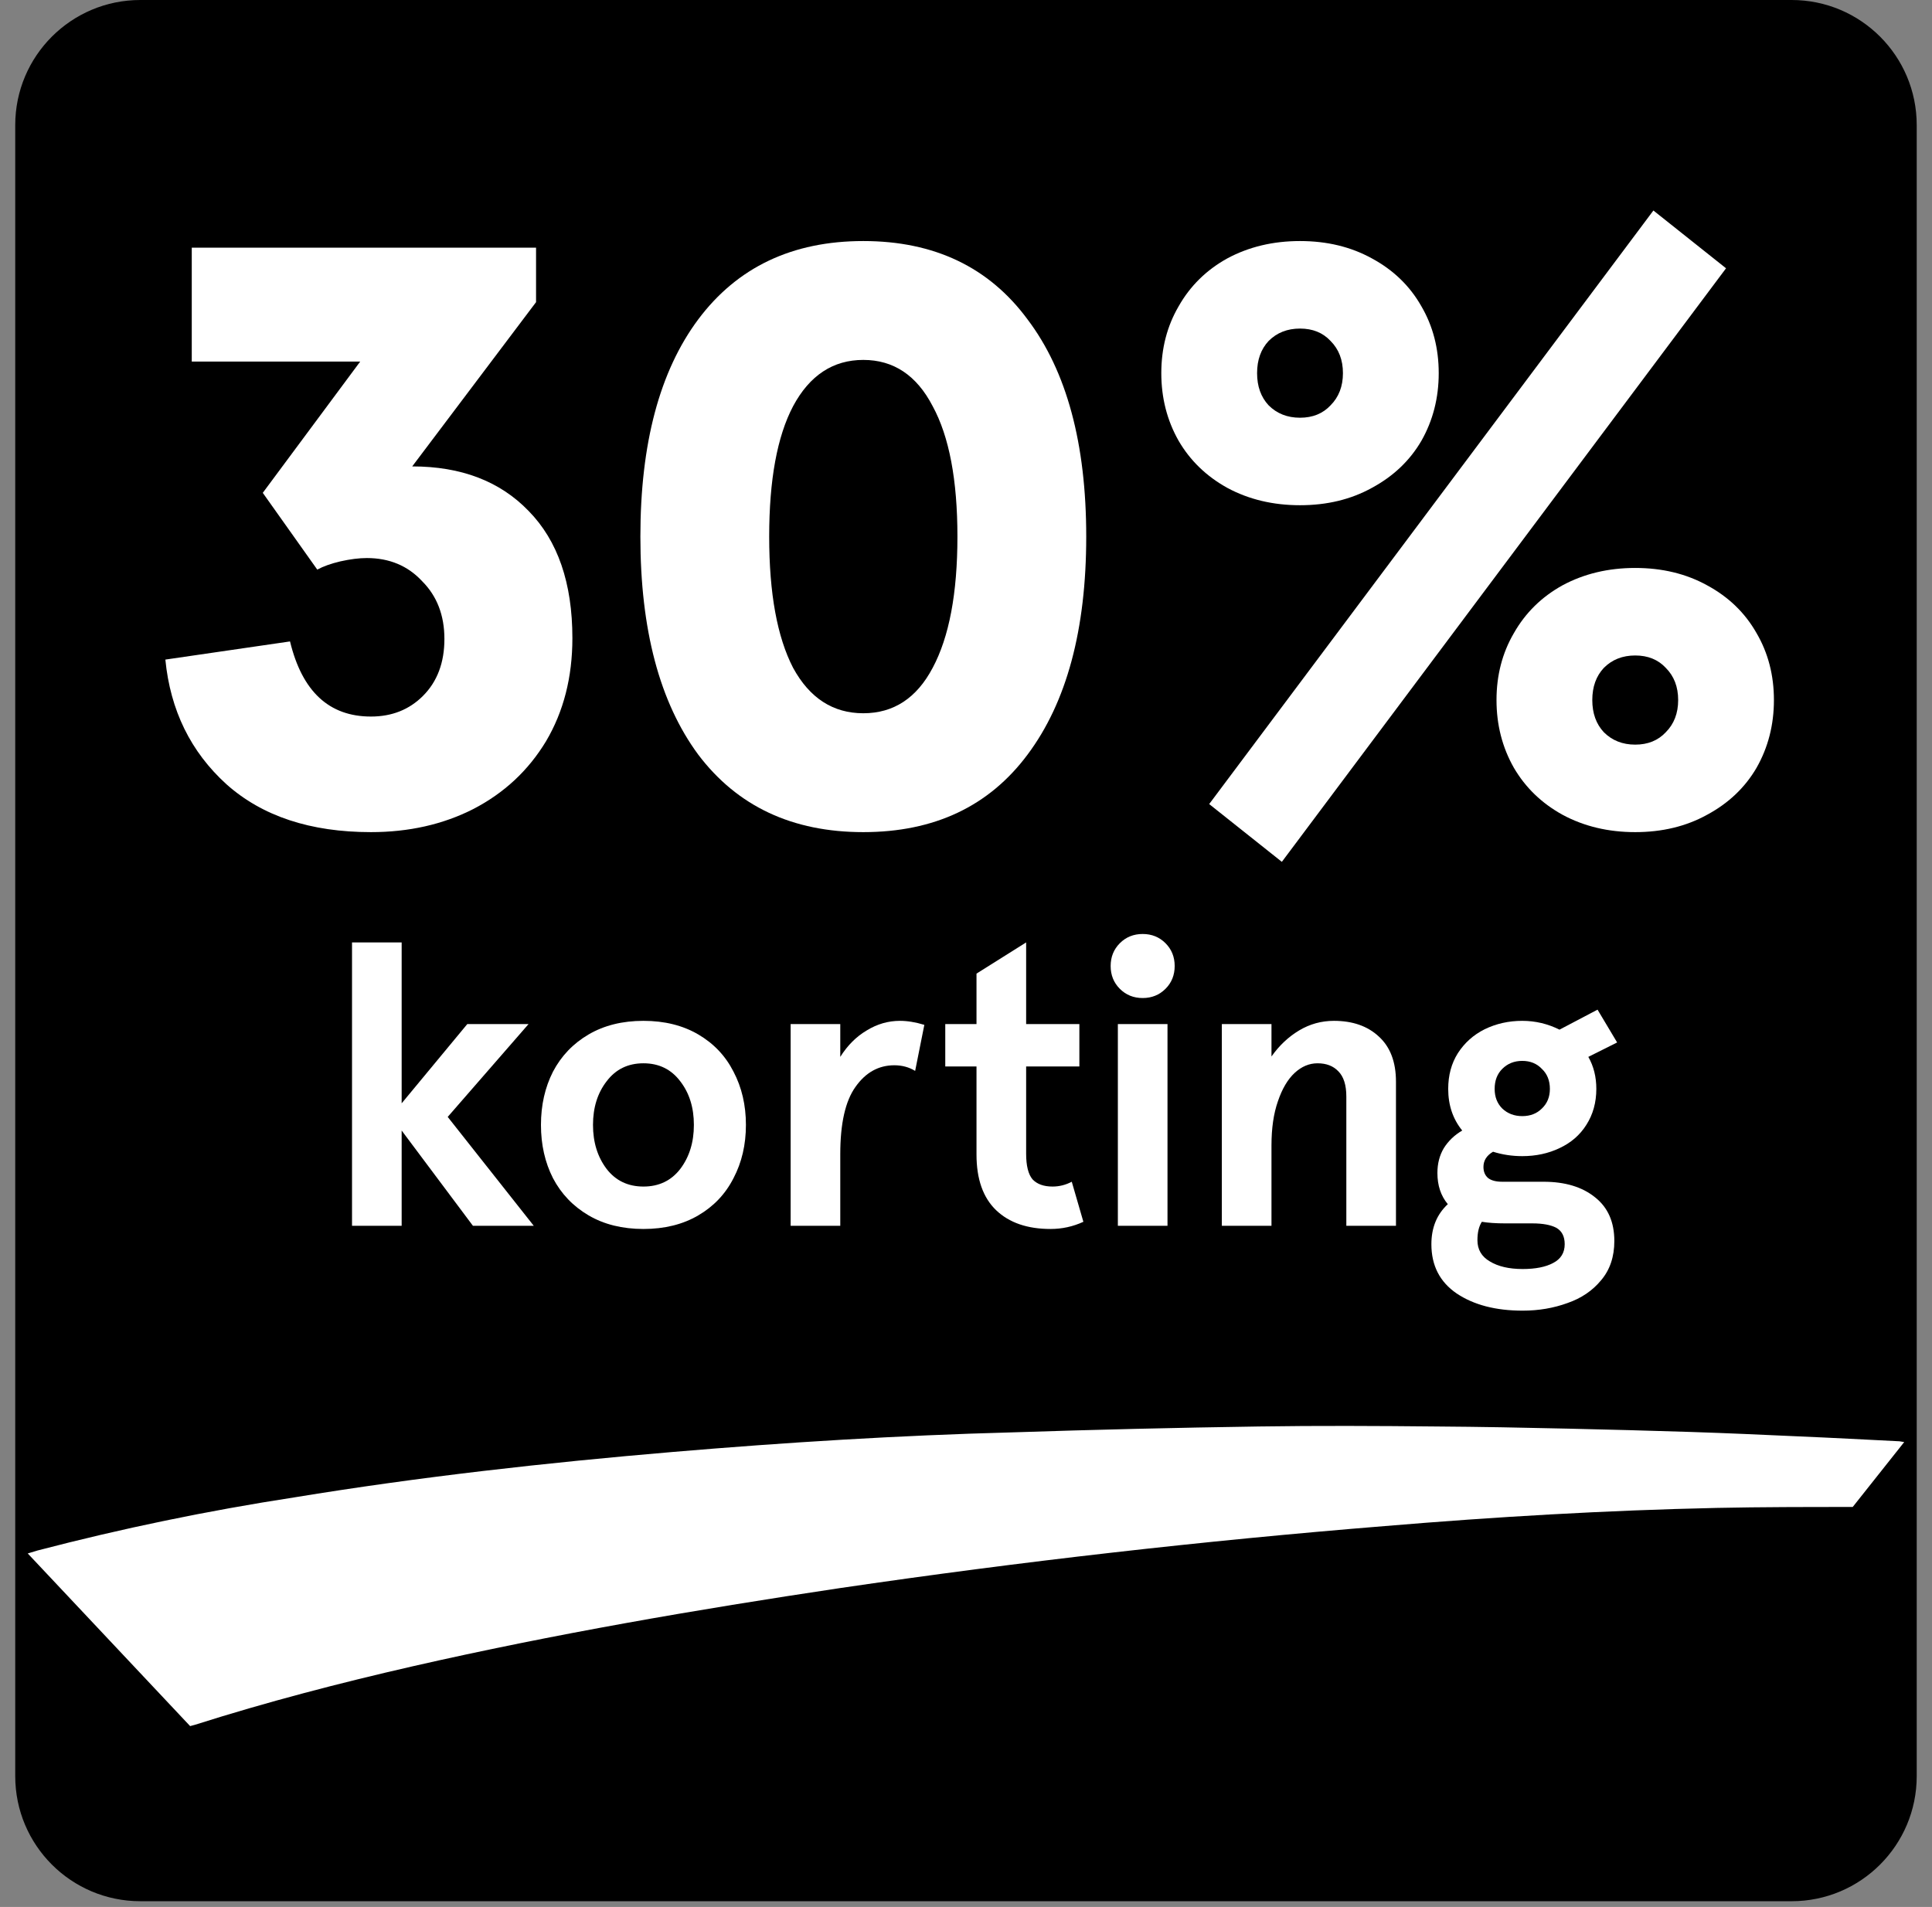 <svg width="78" height="77" viewBox="0 0 78 77" fill="none" xmlns="http://www.w3.org/2000/svg">
<rect x="0" y="0" width="78" height="77" fill="#808080" stroke="none"/>
<path d="M0.615 5.051C0.615 2.261 2.876 0 5.666 0H72.333C75.122 0 77.383 2.261 77.383 5.051V71.718C77.383 74.507 75.122 76.768 72.333 76.768H5.666C2.876 76.768 0.615 74.507 0.615 71.718V5.051Z" fill="black"/>
<path d="M74.799 60.849C72.957 60.849 71.117 60.849 69.31 60.887C64.84 60.984 60.374 61.246 55.912 61.62C48.546 62.216 41.207 63.052 33.896 64.127C28.114 64.992 22.365 65.981 16.675 67.279C13.708 67.958 10.77 68.723 7.869 69.645L7.676 69.697L1.12 62.726L1.514 62.607C4.929 61.715 8.39 60.999 11.883 60.462C16.93 59.633 22.045 59.062 27.16 58.628C31.719 58.242 36.289 57.958 40.858 57.837C44.175 57.727 47.497 57.648 50.824 57.599C53.211 57.563 55.594 57.575 57.977 57.599C59.76 57.611 61.55 57.646 63.336 57.687C64.967 57.723 66.607 57.768 68.258 57.82C69.725 57.868 71.164 57.932 72.619 57.999C73.977 58.056 75.332 58.13 76.687 58.197L76.878 58.228" fill="white"/>
<path d="M14.976 33.6C12.531 33.6 10.587 32.956 9.142 31.667C7.698 30.356 6.876 28.678 6.676 26.633L11.709 25.9C12.198 27.922 13.287 28.933 14.976 28.933C15.82 28.933 16.52 28.656 17.076 28.1C17.654 27.522 17.942 26.756 17.942 25.8C17.942 24.845 17.642 24.067 17.042 23.467C16.465 22.845 15.72 22.533 14.809 22.533C14.498 22.533 14.142 22.578 13.742 22.667C13.365 22.756 13.053 22.867 12.809 23L10.609 19.9L14.542 14.6H7.742V10H21.642V12.2L16.642 18.833C18.62 18.833 20.187 19.433 21.343 20.633C22.52 21.833 23.109 23.544 23.109 25.767C23.109 27.345 22.754 28.733 22.043 29.933C21.331 31.111 20.354 32.022 19.109 32.667C17.887 33.289 16.509 33.6 14.976 33.6Z" fill="white"/>
<path d="M34.854 33.6C31.987 33.6 29.765 32.556 28.187 30.467C26.631 28.356 25.854 25.422 25.854 21.667C25.854 17.911 26.631 14.989 28.187 12.9C29.765 10.789 31.987 9.733 34.854 9.733C37.72 9.733 39.931 10.789 41.487 12.9C43.065 14.989 43.854 17.911 43.854 21.667C43.854 25.422 43.065 28.356 41.487 30.467C39.931 32.556 37.72 33.6 34.854 33.6ZM34.854 28.8C36.076 28.8 37.009 28.189 37.654 26.967C38.32 25.722 38.654 23.956 38.654 21.667C38.654 19.378 38.32 17.622 37.654 16.4C37.009 15.156 36.076 14.533 34.854 14.533C33.632 14.533 32.687 15.156 32.02 16.4C31.376 17.622 31.054 19.378 31.054 21.667C31.054 23.956 31.376 25.722 32.02 26.967C32.687 28.189 33.632 28.8 34.854 28.8Z" fill="white"/>
<path d="M48.818 32.467L66.752 8.5L69.685 10.833L51.752 34.8L48.818 32.467ZM52.485 20.4C51.396 20.4 50.418 20.167 49.551 19.7C48.707 19.233 48.051 18.6 47.585 17.8C47.118 16.978 46.885 16.067 46.885 15.067C46.885 14.067 47.118 13.167 47.585 12.367C48.051 11.544 48.707 10.9 49.551 10.433C50.418 9.967 51.396 9.733 52.485 9.733C53.574 9.733 54.54 9.967 55.385 10.433C56.252 10.9 56.918 11.544 57.385 12.367C57.852 13.167 58.085 14.067 58.085 15.067C58.085 16.067 57.852 16.978 57.385 17.8C56.918 18.6 56.252 19.233 55.385 19.7C54.54 20.167 53.574 20.4 52.485 20.4ZM52.485 16.867C52.996 16.867 53.407 16.7 53.718 16.367C54.051 16.033 54.218 15.6 54.218 15.067C54.218 14.533 54.051 14.1 53.718 13.767C53.407 13.433 52.996 13.267 52.485 13.267C51.974 13.267 51.551 13.433 51.218 13.767C50.907 14.1 50.752 14.533 50.752 15.067C50.752 15.6 50.907 16.033 51.218 16.367C51.551 16.7 51.974 16.867 52.485 16.867ZM66.018 33.6C64.929 33.6 63.952 33.367 63.085 32.9C62.24 32.434 61.585 31.8 61.118 31C60.651 30.178 60.418 29.267 60.418 28.267C60.418 27.267 60.651 26.367 61.118 25.567C61.585 24.744 62.24 24.1 63.085 23.633C63.952 23.167 64.929 22.933 66.018 22.933C67.107 22.933 68.074 23.167 68.918 23.633C69.785 24.1 70.452 24.744 70.918 25.567C71.385 26.367 71.618 27.267 71.618 28.267C71.618 29.267 71.385 30.178 70.918 31C70.452 31.8 69.785 32.434 68.918 32.9C68.074 33.367 67.107 33.6 66.018 33.6ZM66.018 30.067C66.529 30.067 66.941 29.9 67.252 29.567C67.585 29.233 67.752 28.8 67.752 28.267C67.752 27.733 67.585 27.3 67.252 26.967C66.941 26.633 66.529 26.467 66.018 26.467C65.507 26.467 65.085 26.633 64.752 26.967C64.44 27.3 64.285 27.733 64.285 28.267C64.285 28.8 64.44 29.233 64.752 29.567C65.085 29.9 65.507 30.067 66.018 30.067Z" fill="white"/>
<path d="M14.212 38.053H16.216V44.55L18.866 41.35H21.339L18.075 45.099L21.549 49.495H19.093L16.216 45.649V49.495H14.212V38.053Z" fill="white"/>
<path d="M25.978 49.624C25.126 49.624 24.388 49.441 23.763 49.075C23.139 48.709 22.659 48.208 22.325 47.572C22.002 46.936 21.84 46.22 21.84 45.422C21.84 44.625 22.002 43.909 22.325 43.273C22.659 42.637 23.139 42.136 23.763 41.77C24.388 41.404 25.126 41.22 25.978 41.22C26.829 41.22 27.567 41.404 28.192 41.77C28.817 42.136 29.291 42.637 29.614 43.273C29.948 43.909 30.115 44.625 30.115 45.422C30.115 46.22 29.948 46.936 29.614 47.572C29.291 48.208 28.817 48.709 28.192 49.075C27.567 49.441 26.829 49.624 25.978 49.624ZM25.978 47.911C26.602 47.911 27.098 47.674 27.464 47.2C27.831 46.715 28.014 46.123 28.014 45.422C28.014 44.722 27.831 44.135 27.464 43.661C27.098 43.176 26.602 42.934 25.978 42.934C25.353 42.934 24.857 43.176 24.491 43.661C24.124 44.135 23.941 44.722 23.941 45.422C23.941 46.123 24.124 46.715 24.491 47.2C24.857 47.674 25.353 47.911 25.978 47.911Z" fill="white"/>
<path d="M33.924 41.35V42.675C34.215 42.212 34.571 41.856 34.991 41.608C35.411 41.35 35.858 41.22 36.332 41.22C36.634 41.22 36.963 41.274 37.318 41.382L36.947 43.241C36.699 43.09 36.419 43.014 36.106 43.014C35.471 43.014 34.948 43.305 34.538 43.887C34.129 44.458 33.924 45.363 33.924 46.602V49.495H31.92V41.35H33.924Z" fill="white"/>
<path d="M42.413 49.624C41.476 49.624 40.743 49.371 40.215 48.865C39.688 48.358 39.424 47.61 39.424 46.618V43.063H38.163V41.35H39.424V39.313L41.428 38.053V41.35H43.577V43.063H41.428V46.586C41.428 47.071 41.514 47.416 41.686 47.62C41.869 47.814 42.139 47.911 42.494 47.911C42.764 47.911 43.022 47.847 43.27 47.717L43.739 49.334C43.319 49.528 42.877 49.624 42.413 49.624Z" fill="white"/>
<path d="M45.131 41.35H47.135V49.495H45.131V41.35ZM46.133 40.299C45.766 40.299 45.459 40.175 45.211 39.927C44.964 39.68 44.84 39.373 44.84 39.006C44.84 38.64 44.964 38.333 45.211 38.085C45.459 37.837 45.766 37.713 46.133 37.713C46.499 37.713 46.806 37.837 47.054 38.085C47.302 38.333 47.425 38.64 47.425 39.006C47.425 39.373 47.302 39.68 47.054 39.927C46.806 40.175 46.499 40.299 46.133 40.299Z" fill="white"/>
<path d="M51.333 41.35V42.659C51.645 42.217 52.017 41.867 52.448 41.608C52.879 41.35 53.348 41.22 53.854 41.22C54.608 41.22 55.212 41.431 55.664 41.851C56.127 42.271 56.359 42.88 56.359 43.677V49.495H54.355V44.275C54.355 43.812 54.247 43.472 54.032 43.257C53.827 43.041 53.547 42.934 53.191 42.934C52.858 42.934 52.55 43.063 52.27 43.321C51.99 43.58 51.764 43.962 51.592 44.469C51.419 44.965 51.333 45.557 51.333 46.247V49.495H49.329V41.35H51.333Z" fill="white"/>
<path d="M61.474 52.922C60.386 52.922 59.497 52.69 58.808 52.227C58.129 51.763 57.789 51.101 57.789 50.239C57.789 49.571 58.01 49.032 58.452 48.622C58.172 48.288 58.032 47.868 58.032 47.362C58.032 46.985 58.118 46.651 58.291 46.36C58.474 46.069 58.721 45.832 59.034 45.649C58.657 45.185 58.468 44.625 58.468 43.968C58.468 43.418 58.598 42.939 58.856 42.529C59.126 42.109 59.486 41.786 59.939 41.56C60.402 41.334 60.909 41.22 61.458 41.22C61.986 41.22 62.487 41.339 62.961 41.576L64.497 40.768L65.288 42.093L64.125 42.675C64.34 43.052 64.448 43.483 64.448 43.968C64.448 44.517 64.313 45.002 64.044 45.422C63.785 45.832 63.425 46.144 62.961 46.36C62.509 46.575 62.008 46.683 61.458 46.683C61.049 46.683 60.656 46.624 60.278 46.505C60.02 46.656 59.891 46.861 59.891 47.119C59.891 47.313 59.955 47.464 60.084 47.572C60.214 47.669 60.402 47.717 60.65 47.717H62.315C63.188 47.717 63.883 47.928 64.4 48.348C64.917 48.757 65.175 49.344 65.175 50.109C65.175 50.745 64.998 51.273 64.642 51.693C64.297 52.113 63.845 52.42 63.285 52.614C62.724 52.819 62.121 52.922 61.474 52.922ZM61.458 45.067C61.781 45.067 62.045 44.965 62.25 44.76C62.466 44.555 62.573 44.291 62.573 43.968C62.573 43.634 62.466 43.364 62.25 43.16C62.045 42.944 61.781 42.837 61.458 42.837C61.135 42.837 60.866 42.944 60.65 43.16C60.445 43.364 60.343 43.634 60.343 43.968C60.343 44.291 60.445 44.555 60.65 44.76C60.866 44.965 61.135 45.067 61.458 45.067ZM61.474 51.241C61.992 51.241 62.401 51.16 62.703 50.998C63.015 50.837 63.171 50.583 63.171 50.239C63.171 49.926 63.058 49.705 62.832 49.576C62.606 49.458 62.282 49.398 61.862 49.398H60.763C60.397 49.398 60.084 49.377 59.826 49.334C59.707 49.517 59.648 49.764 59.648 50.077C59.648 50.454 59.815 50.74 60.149 50.934C60.483 51.138 60.925 51.241 61.474 51.241Z" fill="white"/>
</svg>
